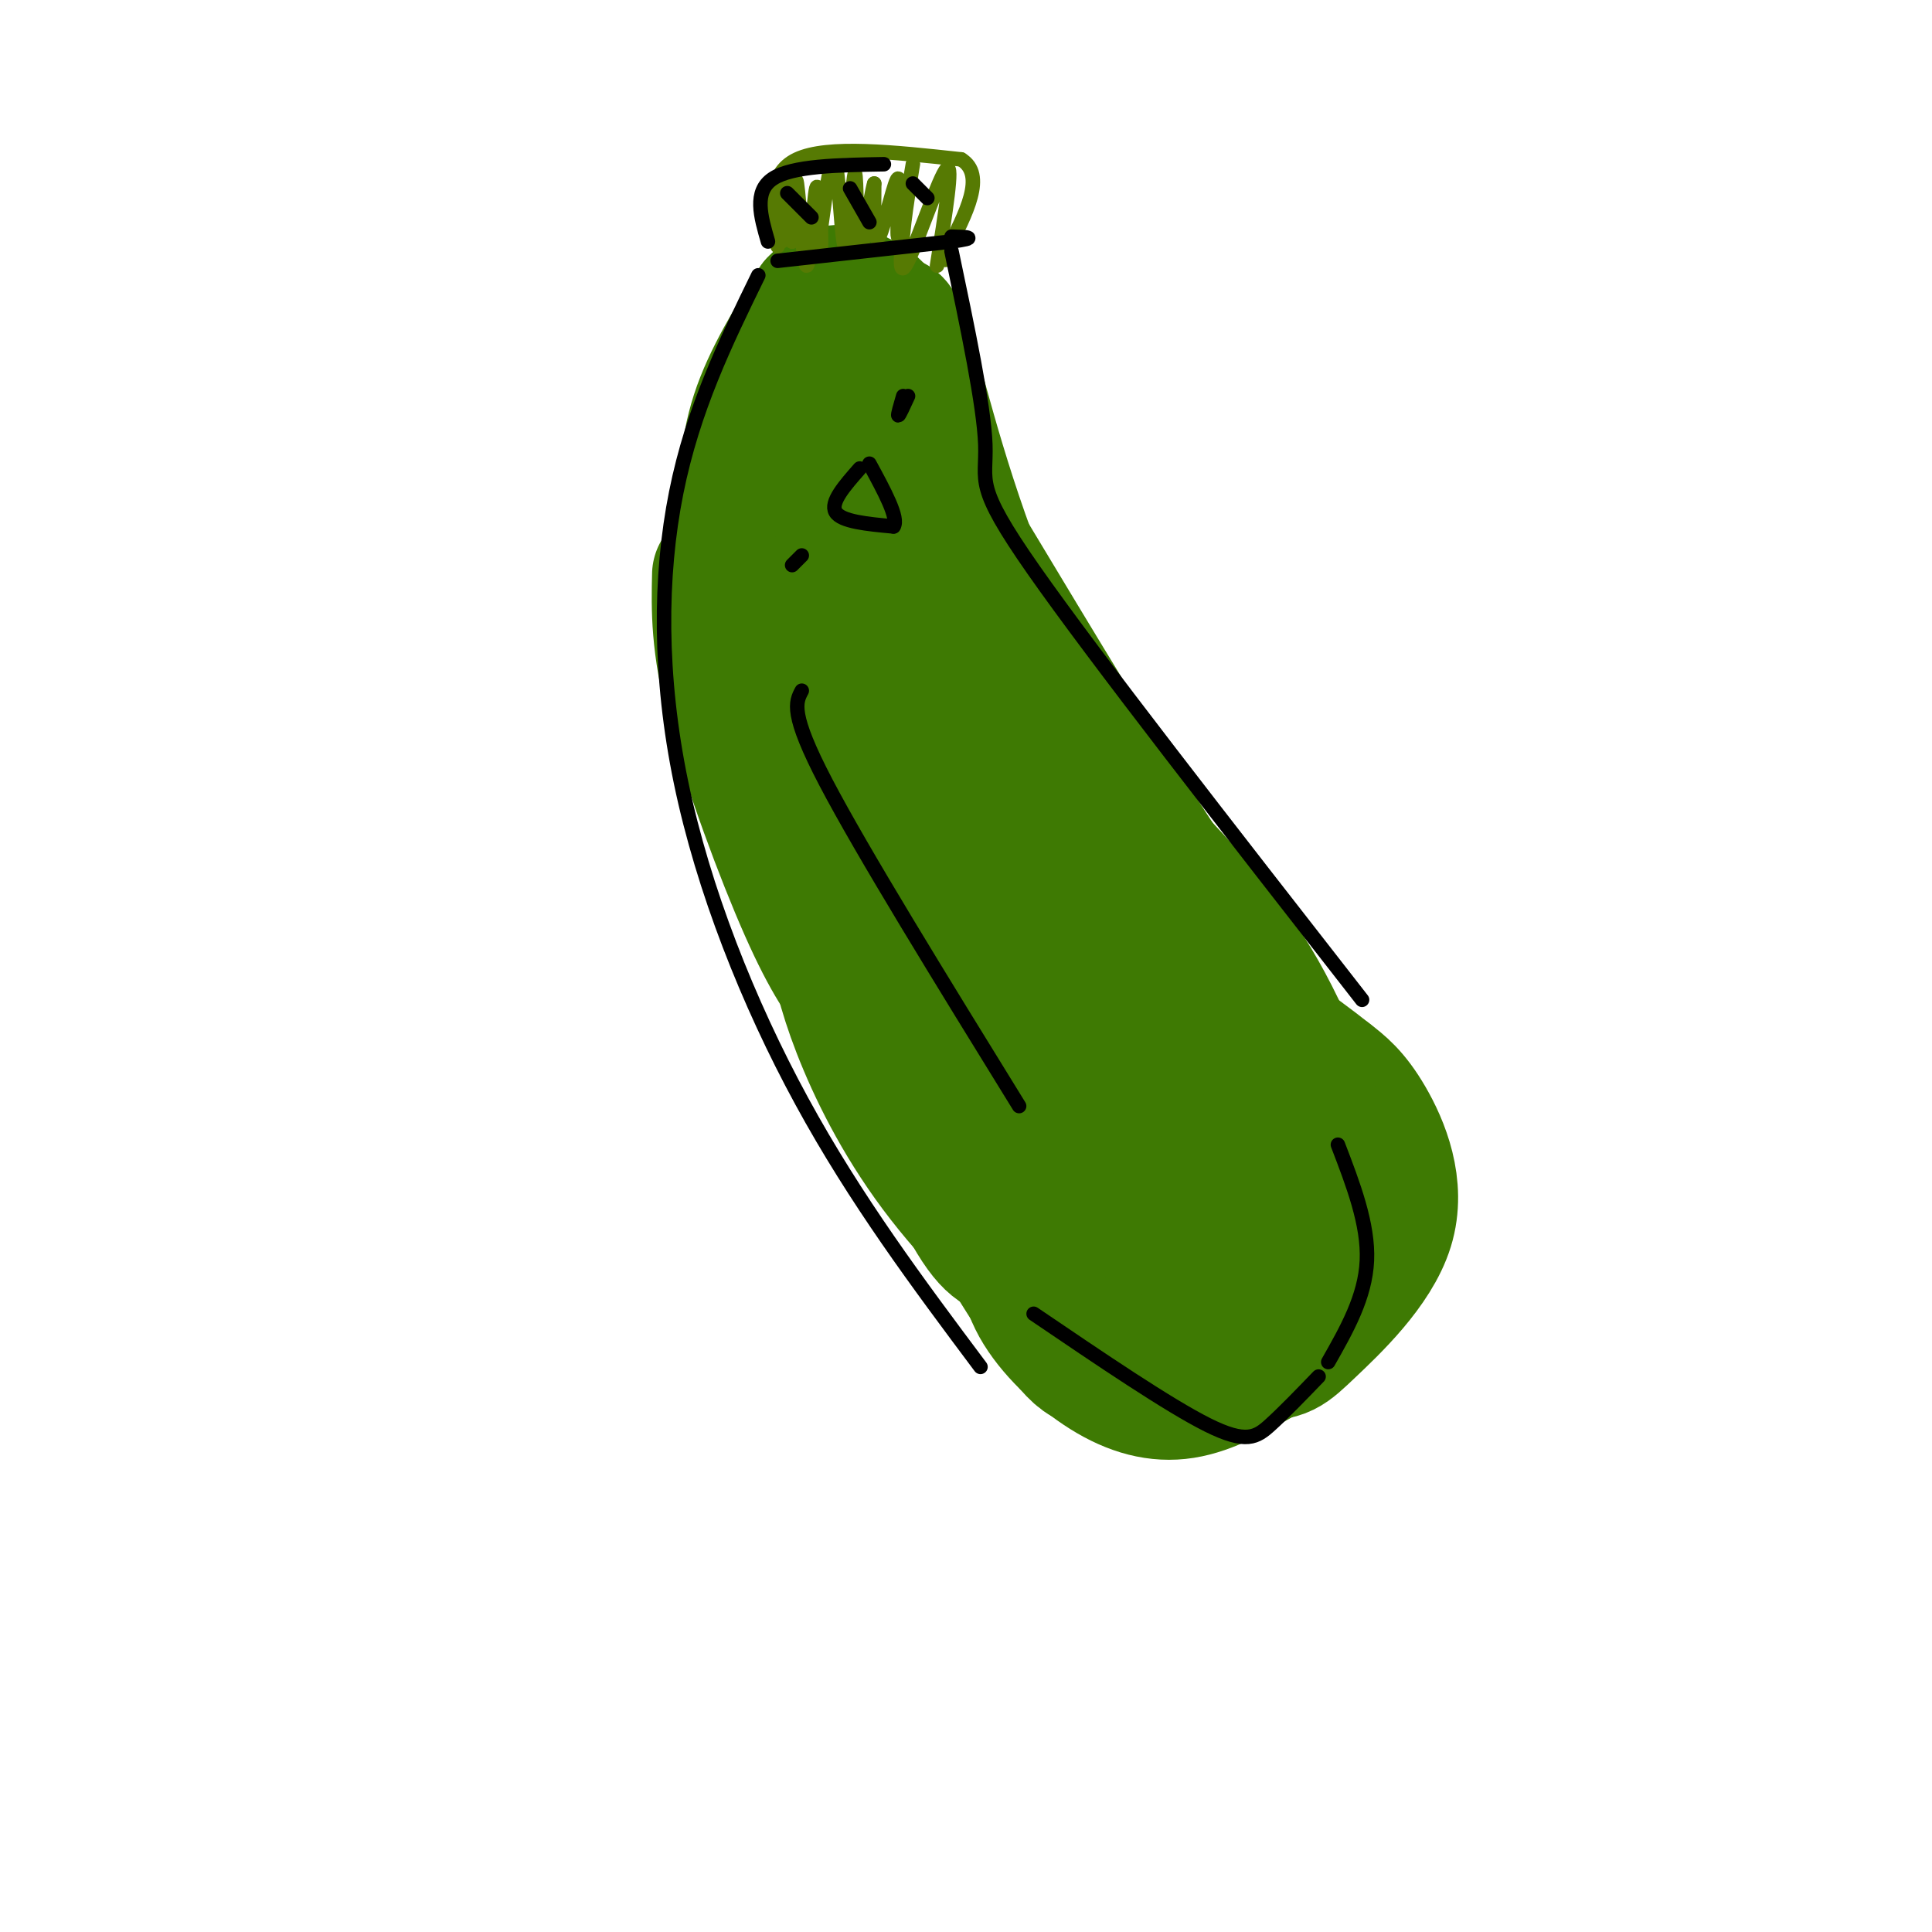 <svg viewBox='0 0 400 400' version='1.1' xmlns='http://www.w3.org/2000/svg' xmlns:xlink='http://www.w3.org/1999/xlink'><g fill='none' stroke='rgb(62,122,3)' stroke-width='28' stroke-linecap='round' stroke-linejoin='round'><path d='M176,99c-1.651,4.456 -3.301,8.912 -4,18c-0.699,9.088 -0.445,22.807 0,35c0.445,12.193 1.081,22.860 6,40c4.919,17.140 14.120,40.754 20,53c5.880,12.246 8.440,13.123 11,14'/><path d='M209,259c5.938,5.644 15.282,12.753 20,16c4.718,3.247 4.810,2.632 10,3c5.190,0.368 15.479,1.720 21,2c5.521,0.280 6.274,-0.513 11,-5c4.726,-4.487 13.426,-12.670 16,-21c2.574,-8.330 -0.979,-16.809 -4,-22c-3.021,-5.191 -5.511,-7.096 -8,-9'/><path d='M275,223c-6.464,-5.202 -18.625,-13.708 -25,-17c-6.375,-3.292 -6.964,-1.369 -14,-15c-7.036,-13.631 -20.518,-42.815 -34,-72'/><path d='M202,119c-8.417,-21.869 -12.458,-40.542 -15,-48c-2.542,-7.458 -3.583,-3.702 -6,1c-2.417,4.702 -6.208,10.351 -10,16'/><path d='M171,88c-2.607,3.917 -4.125,5.708 -5,19c-0.875,13.292 -1.107,38.083 0,54c1.107,15.917 3.554,22.958 6,30'/><path d='M172,191c1.671,8.258 2.850,13.904 6,22c3.150,8.096 8.271,18.641 16,29c7.729,10.359 18.065,20.531 26,26c7.935,5.469 13.467,6.234 19,7'/><path d='M239,275c6.911,0.583 14.689,-1.460 22,-1c7.311,0.460 14.156,3.422 1,-13c-13.156,-16.422 -46.311,-52.229 -62,-70c-15.689,-17.771 -13.911,-17.506 -16,-25c-2.089,-7.494 -8.044,-22.747 -14,-38'/><path d='M170,128c-7.123,-17.534 -17.930,-42.370 -5,-24c12.930,18.370 49.596,79.946 70,112c20.404,32.054 24.544,34.587 28,36c3.456,1.413 6.228,1.707 9,2'/><path d='M272,254c4.237,0.300 10.328,0.048 3,-1c-7.328,-1.048 -28.077,-2.894 -38,-3c-9.923,-0.106 -9.021,1.528 -17,-8c-7.979,-9.528 -24.841,-30.219 -34,-47c-9.159,-16.781 -10.617,-29.652 -9,-30c1.617,-0.348 6.308,11.826 11,24'/><path d='M188,189c5.802,10.298 14.808,24.042 21,33c6.192,8.958 9.572,13.131 17,19c7.428,5.869 18.905,13.433 25,17c6.095,3.567 6.809,3.136 3,-7c-3.809,-10.136 -12.142,-29.976 -21,-45c-8.858,-15.024 -18.240,-25.233 -26,-33c-7.760,-7.767 -13.897,-13.091 -14,-10c-0.103,3.091 5.828,14.597 15,28c9.172,13.403 21.586,28.701 34,44'/><path d='M242,235c9.212,10.147 15.242,13.514 19,14c3.758,0.486 5.242,-1.907 0,-10c-5.242,-8.093 -17.212,-21.884 -19,-22c-1.788,-0.116 6.606,13.442 15,27'/><path d='M235,262c-2.511,0.867 -5.022,1.733 -7,3c-1.978,1.267 -3.422,2.933 -12,-9c-8.578,-11.933 -24.289,-37.467 -40,-63'/><path d='M176,193c-11.644,-21.533 -20.756,-43.867 -24,-58c-3.244,-14.133 -0.622,-20.067 2,-26'/><path d='M154,109c0.444,-8.133 0.556,-15.467 3,-23c2.444,-7.533 7.222,-15.267 12,-23'/><path d='M169,63c3.631,-3.917 6.708,-2.208 9,-1c2.292,1.208 3.798,1.917 6,7c2.202,5.083 5.101,14.542 8,24'/><path d='M192,93c3.067,11.689 6.733,28.911 13,48c6.267,19.089 15.133,40.044 24,61'/><path d='M229,202c5.167,13.500 6.083,16.750 7,20'/><path d='M149,119c-0.156,7.156 -0.311,14.311 3,27c3.311,12.689 10.089,30.911 15,42c4.911,11.089 7.956,15.044 11,19'/><path d='M178,207c9.429,16.262 27.500,47.417 37,62c9.500,14.583 10.429,12.595 13,12c2.571,-0.595 6.786,0.202 11,1'/><path d='M239,282c7.226,-2.333 19.792,-8.667 27,-13c7.208,-4.333 9.060,-6.667 10,-10c0.940,-3.333 0.970,-7.667 1,-12'/><path d='M277,247c-2.200,-9.244 -8.200,-26.356 -15,-39c-6.800,-12.644 -14.400,-20.822 -22,-29'/><path d='M240,179c-10.333,-15.667 -25.167,-40.333 -40,-65'/><path d='M200,114c-9.000,-16.333 -11.500,-24.667 -14,-33'/><path d='M212,255c0.065,4.917 0.131,9.833 3,15c2.869,5.167 8.542,10.583 14,14c5.458,3.417 10.702,4.833 16,4c5.298,-0.833 10.649,-3.917 16,-7'/><path d='M261,281c4.089,-2.689 6.311,-5.911 7,-11c0.689,-5.089 -0.156,-12.044 -1,-19'/></g>
<g fill='none' stroke='rgb(86,122,3)' stroke-width='3' stroke-linecap='round' stroke-linejoin='round'><path d='M161,51c-1.167,-7.500 -2.333,-15.000 4,-18c6.333,-3.000 20.167,-1.500 34,0'/><path d='M199,33c5.167,3.167 1.083,11.083 -3,19'/><path d='M196,52c-0.500,3.167 -0.250,1.583 0,0'/><path d='M194,55c1.711,-10.689 3.422,-21.378 2,-20c-1.422,1.378 -5.978,14.822 -8,19c-2.022,4.178 -1.511,-0.911 -1,-6'/><path d='M187,48c0.497,-5.265 2.238,-15.427 2,-14c-0.238,1.427 -2.456,14.444 -3,15c-0.544,0.556 0.584,-11.350 0,-12c-0.584,-0.650 -2.881,9.957 -4,12c-1.119,2.043 -1.059,-4.479 -1,-11'/><path d='M181,38c-0.800,2.480 -2.300,14.181 -3,13c-0.700,-1.181 -0.600,-15.244 -1,-15c-0.400,0.244 -1.300,14.797 -2,15c-0.700,0.203 -1.200,-13.942 -2,-17c-0.800,-3.058 -1.900,4.971 -3,13'/><path d='M170,47c-0.428,3.701 0.001,6.453 0,3c-0.001,-3.453 -0.433,-13.111 -1,-11c-0.567,2.111 -1.268,15.991 -2,16c-0.732,0.009 -1.495,-13.855 -2,-17c-0.505,-3.145 -0.753,4.427 -1,12'/><path d='M164,50c-0.024,-2.452 0.417,-14.583 0,-15c-0.417,-0.417 -1.690,10.881 -2,14c-0.310,3.119 0.345,-1.940 1,-7'/></g>
<g fill='none' stroke='rgb(0,0,0)' stroke-width='3' stroke-linecap='round' stroke-linejoin='round'><path d='M164,117c0.000,0.000 2.000,-2.000 2,-2'/><path d='M188,82c-0.917,2.000 -1.833,4.000 -2,4c-0.167,0.000 0.417,-2.000 1,-4'/><path d='M178,97c-3.083,3.500 -6.167,7.000 -5,9c1.167,2.000 6.583,2.500 12,3'/><path d='M185,109c1.167,-1.667 -1.917,-7.333 -5,-13'/><path d='M157,57c-6.774,13.869 -13.548,27.738 -17,45c-3.452,17.262 -3.583,37.917 1,60c4.583,22.083 13.881,45.595 25,66c11.119,20.405 24.060,37.702 37,55'/><path d='M161,54c0.000,0.000 36.000,-4.000 36,-4'/><path d='M197,50c6.000,-0.833 3.000,-0.917 0,-1'/><path d='M159,50c-1.500,-5.167 -3.000,-10.333 1,-13c4.000,-2.667 13.500,-2.833 23,-3'/><path d='M163,40c0.000,0.000 5.000,5.000 5,5'/><path d='M176,39c0.000,0.000 4.000,7.000 4,7'/><path d='M189,38c0.000,0.000 3.000,3.000 3,3'/><path d='M197,52c3.356,15.978 6.711,31.956 7,40c0.289,8.044 -2.489,8.156 10,26c12.489,17.844 40.244,53.422 68,89'/><path d='M275,282c3.833,-6.750 7.667,-13.500 8,-21c0.333,-7.500 -2.833,-15.750 -6,-24'/><path d='M273,285c-3.578,3.711 -7.156,7.422 -10,10c-2.844,2.578 -4.956,4.022 -13,0c-8.044,-4.022 -22.022,-13.511 -36,-23'/><path d='M166,143c-1.250,2.333 -2.500,4.667 5,19c7.500,14.333 23.750,40.667 40,67'/></g>
</svg>